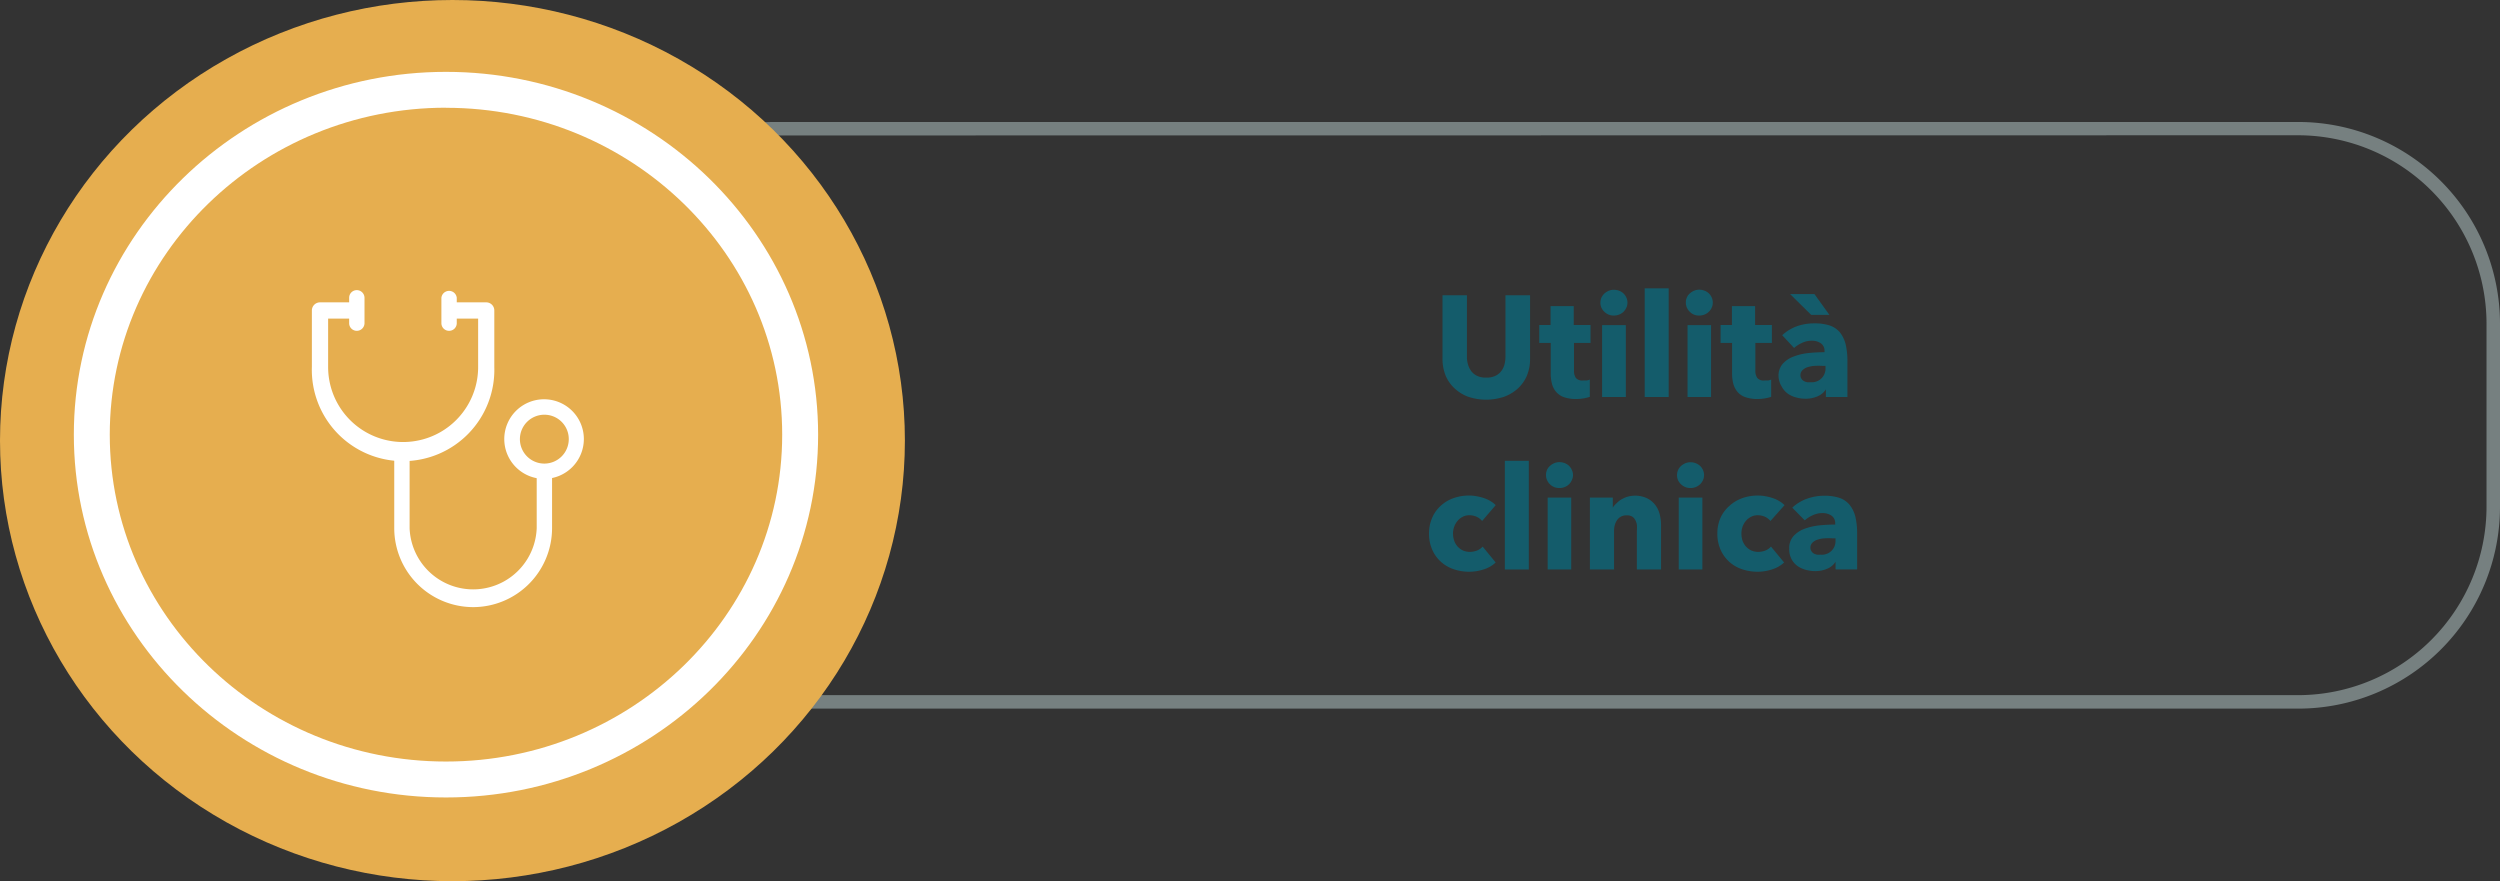 <svg xmlns="http://www.w3.org/2000/svg" viewBox="0 0 278.32 98.11"><rect x="0" y="0" width="278.32" height="98.11" fill="#333333" stroke="none"/><defs><style>.b75218da-4591-49aa-bbc4-02b4a4cf4272{fill:#768080;}.b5fd93b1-e156-4c16-8200-58fdc59eac13{fill:#e6ae4f;}.ad159ef2-6cc7-4b14-aee2-b988f23d5108{fill:#fff;}.f3ba2898-aa5d-4228-b289-dc9138165fd5{fill:#145c6b;}</style></defs><g id="fd2b4c7e-b4eb-4f4c-9fdd-d36748108076" data-name="Capa 2"><g id="bc961ffe-58bb-4355-8c54-21674eb24c38" data-name="Capa 1"><path class="b75218da-4591-49aa-bbc4-02b4a4cf4272" d="M255.88,78.89H86.24A22.46,22.46,0,0,1,63.81,56.45V36A22.46,22.46,0,0,1,86.24,13.58H255.88A22.47,22.47,0,0,1,278.32,36V56.45A22.47,22.47,0,0,1,255.88,78.89ZM86.24,15.08A21,21,0,0,0,65.31,36V56.45A21,21,0,0,0,86.24,77.39H255.88a21,21,0,0,0,20.94-20.94V36a21,21,0,0,0-20.94-20.94Z"/><ellipse class="b5fd93b1-e156-4c16-8200-58fdc59eac13" cx="50.37" cy="49.05" rx="50.37" ry="49.05"/><ellipse class="b5fd93b1-e156-4c16-8200-58fdc59eac13" cx="49.65" cy="48.39" rx="39.43" ry="38.39"/><path class="ad159ef2-6cc7-4b14-aee2-b988f23d5108" d="M49.65,88.78c-22.84,0-41.43-18.12-41.43-40.39S26.81,8,49.65,8s41.43,18.12,41.43,40.4S72.5,88.78,49.65,88.78Zm0-76.79C29,12,12.22,28.32,12.22,48.39S29,84.78,49.65,84.78,87.08,68.46,87.08,48.39,70.29,12,49.65,12Z"/><path class="ad159ef2-6cc7-4b14-aee2-b988f23d5108" d="M54.13,33.66a.9.9,0,0,1,.9.9v6.3a10.16,10.16,0,1,1-20.31,0v-6.3a.91.91,0,0,1,.91-.9h3.72v1.81H36.53v5.39a8.35,8.35,0,1,0,16.7,0V35.47H50.32V33.66"/><path class="ad159ef2-6cc7-4b14-aee2-b988f23d5108" d="M52.68,67.59a8.8,8.8,0,0,1-8.79-8.79V50.63H45.6V58.8a7.08,7.08,0,0,0,14.15,0V53h1.71V58.8A8.8,8.8,0,0,1,52.68,67.59Z"/><path class="ad159ef2-6cc7-4b14-aee2-b988f23d5108" d="M60.61,53.31A4.43,4.43,0,1,1,65,48.88,4.44,4.44,0,0,1,60.61,53.31Zm0-7.14a2.72,2.72,0,1,0,2.71,2.71A2.71,2.71,0,0,0,60.61,46.17Z"/><path class="ad159ef2-6cc7-4b14-aee2-b988f23d5108" d="M39.72,36.83a.85.85,0,0,1-.85-.86V33.15a.85.85,0,0,1,.85-.85.86.86,0,0,1,.86.85V36A.86.86,0,0,1,39.72,36.83Z"/><path class="ad159ef2-6cc7-4b14-aee2-b988f23d5108" d="M50,36.83a.85.85,0,0,1-.86-.86V33.15a.86.86,0,0,1,1.71,0V36A.85.85,0,0,1,50,36.83Z"/><path class="f3ba2898-aa5d-4228-b289-dc9138165fd5" d="M170,41.79a4.14,4.14,0,0,1-1,1.44,4.63,4.63,0,0,1-1.55.94,6.29,6.29,0,0,1-4,0,4.49,4.49,0,0,1-1.52-.94,4,4,0,0,1-1-1.44,5,5,0,0,1-.34-1.86V32.87h2.72V39.7a3.12,3.12,0,0,0,.12.88,2.39,2.39,0,0,0,.37.75,1.8,1.8,0,0,0,.66.52,2.26,2.26,0,0,0,1,.19,2.3,2.3,0,0,0,1-.19,1.8,1.8,0,0,0,.66-.52,2.19,2.19,0,0,0,.37-.75,3.53,3.53,0,0,0,.11-.88V32.87h2.74v7.06A4.85,4.85,0,0,1,170,41.79Z"/><path class="f3ba2898-aa5d-4228-b289-dc9138165fd5" d="M175.23,38.18v3.06a1.41,1.41,0,0,0,.21.84.94.94,0,0,0,.78.28l.41,0a1.55,1.55,0,0,0,.36-.1l0,1.92a5,5,0,0,1-.69.17,4.65,4.65,0,0,1-.83.07,4.09,4.09,0,0,1-1.35-.2,2.08,2.08,0,0,1-.87-.58,2.28,2.28,0,0,1-.47-.9,4.55,4.55,0,0,1-.14-1.16V38.18h-1.28v-2h1.26v-2.1h2.58v2.1h1.87v2Z"/><path class="f3ba2898-aa5d-4228-b289-dc9138165fd5" d="M181.18,33.69a1.31,1.31,0,0,1-.12.56,1.52,1.52,0,0,1-.32.46,1.47,1.47,0,0,1-.48.31,1.66,1.66,0,0,1-.58.11,1.46,1.46,0,0,1-1.08-.43,1.35,1.35,0,0,1-.43-1,1.55,1.55,0,0,1,.11-.56,1.6,1.6,0,0,1,.32-.45,1.72,1.72,0,0,1,.48-.31,1.46,1.46,0,0,1,.6-.12,1.66,1.66,0,0,1,.58.11,1.45,1.45,0,0,1,.48.3,1.52,1.52,0,0,1,.32.46A1.32,1.32,0,0,1,181.18,33.69ZM178.36,44.2v-8H181v8Z"/><path class="f3ba2898-aa5d-4228-b289-dc9138165fd5" d="M183.1,44.2V32.1h2.67V44.2Z"/><path class="f3ba2898-aa5d-4228-b289-dc9138165fd5" d="M190.68,33.69a1.31,1.31,0,0,1-.12.56,1.36,1.36,0,0,1-.32.46,1.47,1.47,0,0,1-.48.31,1.62,1.62,0,0,1-.58.11,1.42,1.42,0,0,1-1.07-.43,1.43,1.43,0,0,1-.32-1.57,1.28,1.28,0,0,1,.32-.45,1.72,1.72,0,0,1,.48-.31,1.45,1.45,0,0,1,.59-.12,1.62,1.62,0,0,1,.58.11,1.45,1.45,0,0,1,.48.3,1.36,1.36,0,0,1,.32.46A1.32,1.32,0,0,1,190.68,33.69ZM187.87,44.2v-8h2.62v8Z"/><path class="f3ba2898-aa5d-4228-b289-dc9138165fd5" d="M195.42,38.18v3.06a1.34,1.34,0,0,0,.22.84.9.9,0,0,0,.77.28l.41,0a1.55,1.55,0,0,0,.36-.1l0,1.92a5,5,0,0,1-.69.17,4.57,4.57,0,0,1-.83.07,4,4,0,0,1-1.34-.2,2.06,2.06,0,0,1-.88-.58,2.41,2.41,0,0,1-.47-.9,4.55,4.55,0,0,1-.14-1.16V38.18h-1.28v-2h1.26v-2.1h2.58v2.1h1.87v2Z"/><path class="f3ba2898-aa5d-4228-b289-dc9138165fd5" d="M198.41,37.32a4.7,4.7,0,0,1,1.64-1A5.69,5.69,0,0,1,202,36a5.3,5.3,0,0,1,1.71.24,2.59,2.59,0,0,1,1.13.77,3.55,3.55,0,0,1,.63,1.31,8,8,0,0,1,.2,1.88v4h-2.4v-.85h0a2,2,0,0,1-.92.77,3.31,3.31,0,0,1-1.34.27,3.85,3.85,0,0,1-1-.13,2.92,2.92,0,0,1-.94-.41,2.24,2.24,0,0,1-.69-.77A2.39,2.39,0,0,1,198,41.9a2,2,0,0,1,.47-1.4,3,3,0,0,1,1.22-.81,6.65,6.65,0,0,1,1.65-.39c.61-.06,1.2-.09,1.78-.09v-.13a1,1,0,0,0-.42-.87,1.77,1.77,0,0,0-1-.28,2.51,2.51,0,0,0-1.08.24,3.4,3.4,0,0,0-.89.57Zm3.22-2.27-2.34-2.31H202l1.66,2.31Zm1.6,5.68h-.34a8.44,8.44,0,0,0-.87,0,3,3,0,0,0-.79.15,1.37,1.37,0,0,0-.56.33.75.75,0,0,0-.23.57.7.7,0,0,0,.11.38.69.69,0,0,0,.26.25,1.09,1.09,0,0,0,.37.14,1.87,1.87,0,0,0,.4,0A1.51,1.51,0,0,0,203.23,41Z"/><path class="f3ba2898-aa5d-4228-b289-dc9138165fd5" d="M165,58a1.72,1.72,0,0,0-.61-.47,2,2,0,0,0-.79-.17,1.59,1.59,0,0,0-.75.17,1.78,1.78,0,0,0-.57.44,2.22,2.22,0,0,0-.38.65,2.29,2.29,0,0,0-.14.78,2.56,2.56,0,0,0,.13.79,1.92,1.92,0,0,0,.38.65,1.86,1.86,0,0,0,.59.44,1.94,1.94,0,0,0,.78.16,2.21,2.21,0,0,0,.79-.15,1.62,1.62,0,0,0,.63-.44l1.45,1.77a3.37,3.37,0,0,1-1.27.75,5.13,5.13,0,0,1-1.67.28,5.28,5.28,0,0,1-1.76-.29,4,4,0,0,1-1.42-.84,3.89,3.89,0,0,1-.95-1.34,4.35,4.35,0,0,1-.35-1.78,4.27,4.27,0,0,1,.35-1.75,3.8,3.8,0,0,1,.95-1.34,4.14,4.14,0,0,1,1.42-.85,5,5,0,0,1,1.75-.29,4.08,4.08,0,0,1,.85.08,5.47,5.47,0,0,1,.82.21,3.4,3.4,0,0,1,.72.34,2.54,2.54,0,0,1,.56.44Z"/><path class="f3ba2898-aa5d-4228-b289-dc9138165fd5" d="M167.53,63.4V51.3h2.67V63.4Z"/><path class="f3ba2898-aa5d-4228-b289-dc9138165fd5" d="M175.12,52.89a1.32,1.32,0,0,1-.13.56,1.49,1.49,0,0,1-.31.46,1.51,1.51,0,0,1-1.07.42,1.44,1.44,0,0,1-1.07-.43,1.43,1.43,0,0,1-.32-1.57,1.28,1.28,0,0,1,.32-.45,1.72,1.72,0,0,1,.48-.31,1.45,1.45,0,0,1,.59-.12,1.71,1.71,0,0,1,.59.11,1.69,1.69,0,0,1,.48.3,1.49,1.49,0,0,1,.31.46A1.36,1.36,0,0,1,175.12,52.89ZM172.3,63.4v-8h2.62v8Z"/><path class="f3ba2898-aa5d-4228-b289-dc9138165fd5" d="M182.23,63.4V59.05a3.26,3.26,0,0,0,0-.64,1.72,1.72,0,0,0-.19-.54,1,1,0,0,0-.35-.37,1.17,1.17,0,0,0-.59-.13,1.38,1.38,0,0,0-.62.13,1.33,1.33,0,0,0-.44.38,1.86,1.86,0,0,0-.26.55,2.37,2.37,0,0,0-.09.65V63.4H177v-8h2.55v1.11h0A2.41,2.41,0,0,1,180,56a2.06,2.06,0,0,1,.54-.42,3,3,0,0,1,.68-.29,3.13,3.13,0,0,1,2.14.18,2.58,2.58,0,0,1,.91.74,2.82,2.82,0,0,1,.49,1,4.79,4.79,0,0,1,.16,1.18V63.4Z"/><path class="f3ba2898-aa5d-4228-b289-dc9138165fd5" d="M189.71,52.89a1.31,1.31,0,0,1-.12.56,1.52,1.52,0,0,1-.32.46,1.51,1.51,0,0,1-1.07.42,1.46,1.46,0,0,1-1.07-.43,1.35,1.35,0,0,1-.43-1,1.55,1.55,0,0,1,.11-.56,1.42,1.42,0,0,1,.32-.45,1.72,1.72,0,0,1,.48-.31,1.45,1.45,0,0,1,.59-.12,1.71,1.71,0,0,1,.59.11,1.69,1.69,0,0,1,.48.3,1.52,1.52,0,0,1,.32.46A1.35,1.35,0,0,1,189.71,52.89ZM186.89,63.4v-8h2.63v8Z"/><path class="f3ba2898-aa5d-4228-b289-dc9138165fd5" d="M197.1,58a1.63,1.63,0,0,0-.61-.47,2,2,0,0,0-.78-.17,1.6,1.6,0,0,0-.76.17,1.89,1.89,0,0,0-.57.44,2.22,2.22,0,0,0-.38.65,2.28,2.28,0,0,0-.13.78,2.56,2.56,0,0,0,.12.79,2.1,2.1,0,0,0,.38.65,2,2,0,0,0,.59.44,1.94,1.94,0,0,0,.78.16,2.17,2.17,0,0,0,.79-.15,1.62,1.62,0,0,0,.63-.44l1.46,1.77a3.42,3.42,0,0,1-1.28.75,5.09,5.09,0,0,1-1.67.28,5.37,5.37,0,0,1-1.76-.29,3.95,3.95,0,0,1-2.37-2.18,4.35,4.35,0,0,1-.35-1.78,4.27,4.27,0,0,1,.35-1.75,3.93,3.93,0,0,1,1-1.34,4.23,4.23,0,0,1,1.42-.85,5.06,5.06,0,0,1,1.75-.29,4,4,0,0,1,.85.08,5.18,5.18,0,0,1,.82.21,3.4,3.4,0,0,1,.72.34,2.87,2.87,0,0,1,.57.44Z"/><path class="f3ba2898-aa5d-4228-b289-dc9138165fd5" d="M199.53,56.52a4.7,4.7,0,0,1,1.64-1,5.69,5.69,0,0,1,1.91-.33,5.34,5.34,0,0,1,1.71.24,2.51,2.51,0,0,1,1.12.77,3.42,3.42,0,0,1,.64,1.31,8,8,0,0,1,.2,1.88v4h-2.4v-.85h0a2,2,0,0,1-.92.77,3.31,3.31,0,0,1-1.34.27,3.85,3.85,0,0,1-1-.13,2.92,2.92,0,0,1-.94-.41,2.24,2.24,0,0,1-.69-.77,2.39,2.39,0,0,1-.27-1.18,2,2,0,0,1,.47-1.4,3.07,3.07,0,0,1,1.21-.81,6.84,6.84,0,0,1,1.66-.39c.61-.06,1.2-.09,1.78-.09v-.13a1,1,0,0,0-.42-.87,1.77,1.77,0,0,0-1-.28,2.51,2.51,0,0,0-1.08.24,3.4,3.4,0,0,0-.89.57Zm4.82,3.41H204a8.44,8.44,0,0,0-.87,0,3.08,3.08,0,0,0-.79.15,1.37,1.37,0,0,0-.56.33.75.75,0,0,0-.23.57.7.7,0,0,0,.11.38.81.81,0,0,0,.26.26,1.35,1.35,0,0,0,.37.13,1.87,1.87,0,0,0,.4,0,1.51,1.51,0,0,0,1.65-1.63Z"/></g></g></svg>